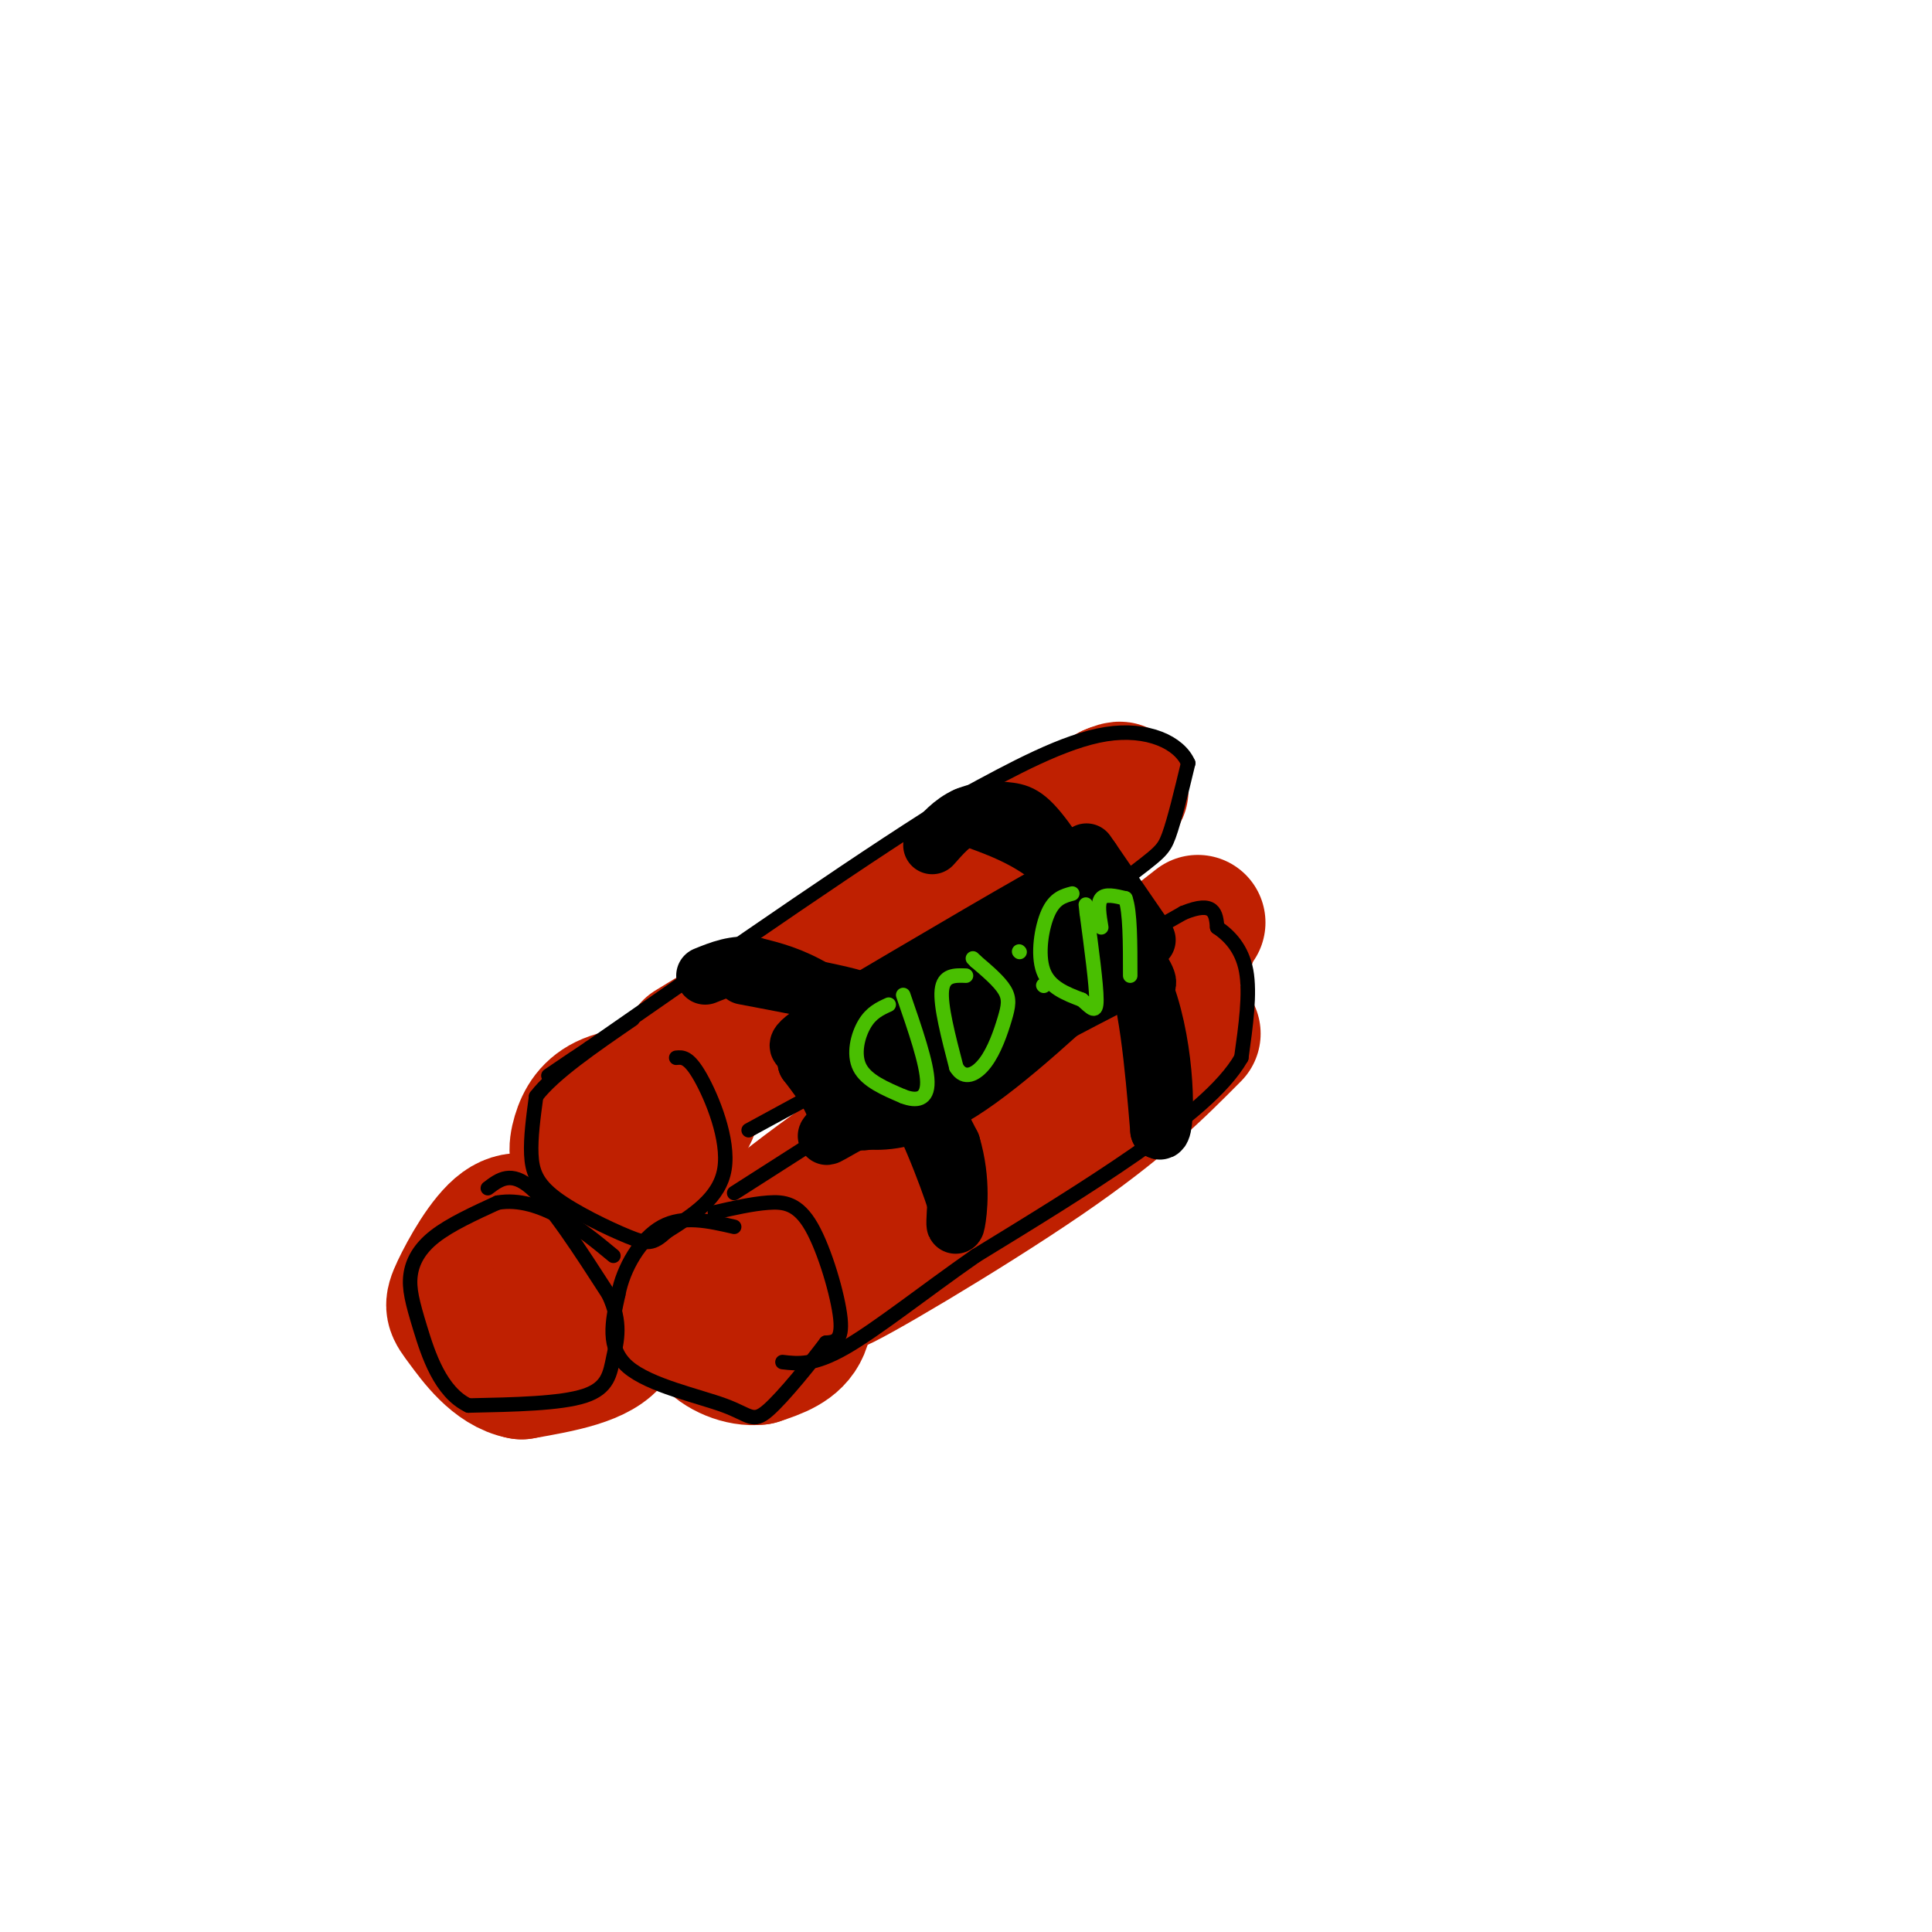 <svg viewBox='0 0 400 400' version='1.1' xmlns='http://www.w3.org/2000/svg' xmlns:xlink='http://www.w3.org/1999/xlink'><g fill='none' stroke='rgb(0,0,0)' stroke-width='6' stroke-linecap='round' stroke-linejoin='round'><path d='M154,219c0.000,0.000 -20.000,-5.000 -20,-5'/><path d='M134,214c-5.167,1.000 -8.083,6.000 -11,11'/></g>
<g fill='none' stroke='rgb(191,32,1)' stroke-width='28' stroke-linecap='round' stroke-linejoin='round'><path d='M133,227c0.822,-1.556 1.644,-3.111 3,-1c1.356,2.111 3.244,7.889 1,11c-2.244,3.111 -8.622,3.556 -15,4'/><path d='M122,241c-2.952,-0.345 -2.833,-3.208 -2,-6c0.833,-2.792 2.381,-5.512 6,-7c3.619,-1.488 9.310,-1.744 15,-2'/><path d='M141,226c3.000,0.578 3.000,3.022 1,6c-2.000,2.978 -6.000,6.489 -10,10'/><path d='M158,255c2.644,1.644 5.289,3.289 7,7c1.711,3.711 2.489,9.489 1,13c-1.489,3.511 -5.244,4.756 -9,6'/><path d='M157,281c-3.571,0.440 -8.000,-1.458 -10,-4c-2.000,-2.542 -1.571,-5.726 0,-9c1.571,-3.274 4.286,-6.637 7,-10'/><path d='M154,258c2.200,-1.422 4.200,0.022 5,2c0.800,1.978 0.400,4.489 0,7'/><path d='M113,262c3.889,-0.978 7.778,-1.956 11,1c3.222,2.956 5.778,9.844 3,14c-2.778,4.156 -10.889,5.578 -19,7'/><path d='M108,284c-5.485,-0.968 -9.697,-6.888 -12,-10c-2.303,-3.112 -2.697,-3.415 -1,-7c1.697,-3.585 5.485,-10.453 9,-13c3.515,-2.547 6.758,-0.774 10,1'/><path d='M114,255c2.333,1.667 3.167,5.333 4,9'/><path d='M143,217c0.000,0.000 87.000,-53.000 87,-53'/><path d='M230,164c8.867,-3.933 -12.467,12.733 -31,26c-18.533,13.267 -34.267,23.133 -50,33'/><path d='M149,223c-9.667,6.333 -8.833,5.667 -8,5'/><path d='M168,249c0.000,0.000 78.000,-54.000 78,-54'/><path d='M246,195c2.167,-2.167 -31.417,19.417 -65,41'/><path d='M181,236c-17.533,12.022 -28.867,21.578 -25,20c3.867,-1.578 22.933,-14.289 42,-27'/><path d='M198,229c15.333,-10.833 32.667,-24.417 50,-38'/><path d='M244,210c-8.583,8.833 -17.167,17.667 -29,27c-11.833,9.333 -26.917,19.167 -42,29'/><path d='M173,266c1.644,-0.111 26.756,-14.889 43,-26c16.244,-11.111 23.622,-18.556 31,-26'/></g>
<g fill='none' stroke='rgb(0,0,0)' stroke-width='3' stroke-linecap='round' stroke-linejoin='round'><path d='M101,246c2.417,-1.833 4.833,-3.667 9,0c4.167,3.667 10.083,12.833 16,22'/><path d='M126,268c2.774,5.893 1.708,9.625 1,13c-0.708,3.375 -1.060,6.393 -6,8c-4.940,1.607 -14.470,1.804 -24,2'/><path d='M97,291c-5.818,-2.753 -8.364,-10.635 -10,-16c-1.636,-5.365 -2.364,-8.214 -2,-11c0.364,-2.786 1.818,-5.510 5,-8c3.182,-2.490 8.091,-4.745 13,-7'/><path d='M103,249c4.422,-0.778 8.978,0.778 13,3c4.022,2.222 7.511,5.111 11,8'/><path d='M148,251c3.827,-0.875 7.655,-1.750 11,-2c3.345,-0.250 6.208,0.125 9,5c2.792,4.875 5.512,14.250 6,19c0.488,4.750 -1.256,4.875 -3,5'/><path d='M171,278c-2.949,3.925 -8.821,11.238 -12,14c-3.179,2.762 -3.663,0.974 -9,-1c-5.337,-1.974 -15.525,-4.136 -20,-8c-4.475,-3.864 -3.238,-9.432 -2,-15'/><path d='M128,268c1.022,-5.444 4.578,-11.556 9,-14c4.422,-2.444 9.711,-1.222 15,0'/><path d='M140,219c1.289,-0.133 2.578,-0.267 5,4c2.422,4.267 5.978,12.933 5,19c-0.978,6.067 -6.489,9.533 -12,13'/><path d='M138,255c-2.842,2.617 -3.947,2.660 -8,1c-4.053,-1.660 -11.053,-5.024 -15,-8c-3.947,-2.976 -4.842,-5.565 -5,-9c-0.158,-3.435 0.421,-7.718 1,-12'/><path d='M111,227c3.500,-4.667 11.750,-10.333 20,-16'/><path d='M152,247c0.000,0.000 61.000,-39.000 61,-39'/><path d='M213,208c15.500,-9.667 23.750,-14.333 32,-19'/><path d='M245,189c6.500,-2.667 6.750,0.167 7,3'/><path d='M252,192c2.467,1.667 5.133,4.333 6,9c0.867,4.667 -0.067,11.333 -1,18'/><path d='M257,219c-3.578,6.311 -12.022,13.089 -22,20c-9.978,6.911 -21.489,13.956 -33,21'/><path d='M202,260c-10.556,7.356 -20.444,15.244 -27,19c-6.556,3.756 -9.778,3.378 -13,3'/><path d='M155,234c16.000,-8.667 32.000,-17.333 45,-26c13.000,-8.667 23.000,-17.333 33,-26'/><path d='M233,182c6.956,-5.378 7.844,-5.822 9,-9c1.156,-3.178 2.578,-9.089 4,-15'/><path d='M246,158c-1.822,-4.244 -8.378,-7.356 -17,-6c-8.622,1.356 -19.311,7.178 -30,13'/><path d='M199,165c-17.833,10.833 -47.417,31.417 -77,52'/><path d='M122,217c-13.333,9.000 -8.167,5.500 -3,2'/></g>
<g fill='none' stroke='rgb(0,0,0)' stroke-width='12' stroke-linecap='round' stroke-linejoin='round'><path d='M154,202c7.622,1.444 15.244,2.889 20,4c4.756,1.111 6.644,1.889 10,7c3.356,5.111 8.178,14.556 13,24'/><path d='M197,237c2.244,7.467 1.356,14.133 1,16c-0.356,1.867 -0.178,-1.067 0,-4'/><path d='M198,249c-1.857,-5.774 -6.500,-18.208 -12,-27c-5.500,-8.792 -11.857,-13.940 -17,-17c-5.143,-3.060 -9.071,-4.030 -13,-5'/><path d='M156,200c-3.833,-0.500 -6.917,0.750 -10,2'/><path d='M200,169c6.167,2.167 12.333,4.333 18,9c5.667,4.667 10.833,11.833 16,19'/><path d='M234,197c3.667,9.333 4.833,23.167 6,37'/><path d='M240,234c1.378,1.400 1.822,-13.600 -2,-26c-3.822,-12.400 -11.911,-22.200 -20,-32'/><path d='M218,176c-4.679,-6.750 -6.375,-7.625 -9,-8c-2.625,-0.375 -6.179,-0.250 -9,1c-2.821,1.250 -4.911,3.625 -7,6'/><path d='M221,191c0.000,0.000 -46.000,30.000 -46,30'/><path d='M175,221c-0.333,-0.333 21.833,-16.167 44,-32'/><path d='M219,189c7.556,-6.000 4.444,-5.000 4,-4c-0.444,1.000 1.778,2.000 4,3'/><path d='M227,188c2.978,3.578 8.422,11.022 10,14c1.578,2.978 -0.711,1.489 -3,0'/><path d='M234,202c-10.000,5.000 -33.500,17.500 -57,30'/><path d='M177,232c-9.489,5.200 -4.711,3.200 -4,0c0.711,-3.200 -2.644,-7.600 -6,-12'/><path d='M167,220c8.667,-6.667 33.333,-17.333 58,-28'/><path d='M225,192c1.000,1.000 -25.500,17.500 -52,34'/><path d='M173,226c-3.022,-0.267 15.422,-17.933 27,-28c11.578,-10.067 16.289,-12.533 21,-15'/><path d='M221,183c-4.833,2.333 -27.417,15.667 -50,29'/><path d='M171,212c-8.756,5.533 -5.644,4.867 -2,5c3.644,0.133 7.822,1.067 12,2'/><path d='M181,219c0.844,2.667 -3.044,8.333 -4,11c-0.956,2.667 1.022,2.333 3,2'/><path d='M180,232c3.178,0.267 9.622,-0.067 19,-6c9.378,-5.933 21.689,-17.467 34,-29'/><path d='M233,197c3.667,-7.333 -4.167,-11.167 -12,-15'/><path d='M221,182c0.000,-1.167 6.000,3.417 12,8'/><path d='M233,190c3.244,2.844 5.356,5.956 4,4c-1.356,-1.956 -6.178,-8.978 -11,-16'/><path d='M226,178c-1.833,-2.667 -0.917,-1.333 0,0'/></g>
<g fill='none' stroke='rgb(73,191,1)' stroke-width='3' stroke-linecap='round' stroke-linejoin='round'><path d='M184,208c-1.800,0.822 -3.600,1.644 -5,4c-1.400,2.356 -2.400,6.244 -1,9c1.400,2.756 5.200,4.378 9,6'/><path d='M187,227c2.733,1.067 5.067,0.733 5,-3c-0.067,-3.733 -2.533,-10.867 -5,-18'/><path d='M200,202c-2.333,-0.083 -4.667,-0.167 -5,3c-0.333,3.167 1.333,9.583 3,16'/><path d='M198,221c1.600,2.718 4.099,1.512 6,-1c1.901,-2.512 3.204,-6.330 4,-9c0.796,-2.670 1.085,-4.191 0,-6c-1.085,-1.809 -3.542,-3.904 -6,-6'/><path d='M202,199c-1.000,-1.000 -0.500,-0.500 0,0'/><path d='M211,197c0.000,0.000 0.100,0.100 0.1,0.1'/><path d='M216,204c0.000,0.000 0.100,0.100 0.1,0.1'/><path d='M222,185c-1.822,0.489 -3.644,0.978 -5,4c-1.356,3.022 -2.244,8.578 -1,12c1.244,3.422 4.622,4.711 8,6'/><path d='M224,207c2.000,1.733 3.000,3.067 3,0c-0.000,-3.067 -1.000,-10.533 -2,-18'/><path d='M225,189c-0.333,-3.000 -0.167,-1.500 0,0'/><path d='M228,192c-0.417,-2.500 -0.833,-5.000 0,-6c0.833,-1.000 2.917,-0.500 5,0'/><path d='M233,186c1.000,2.667 1.000,9.333 1,16'/></g>
</svg>